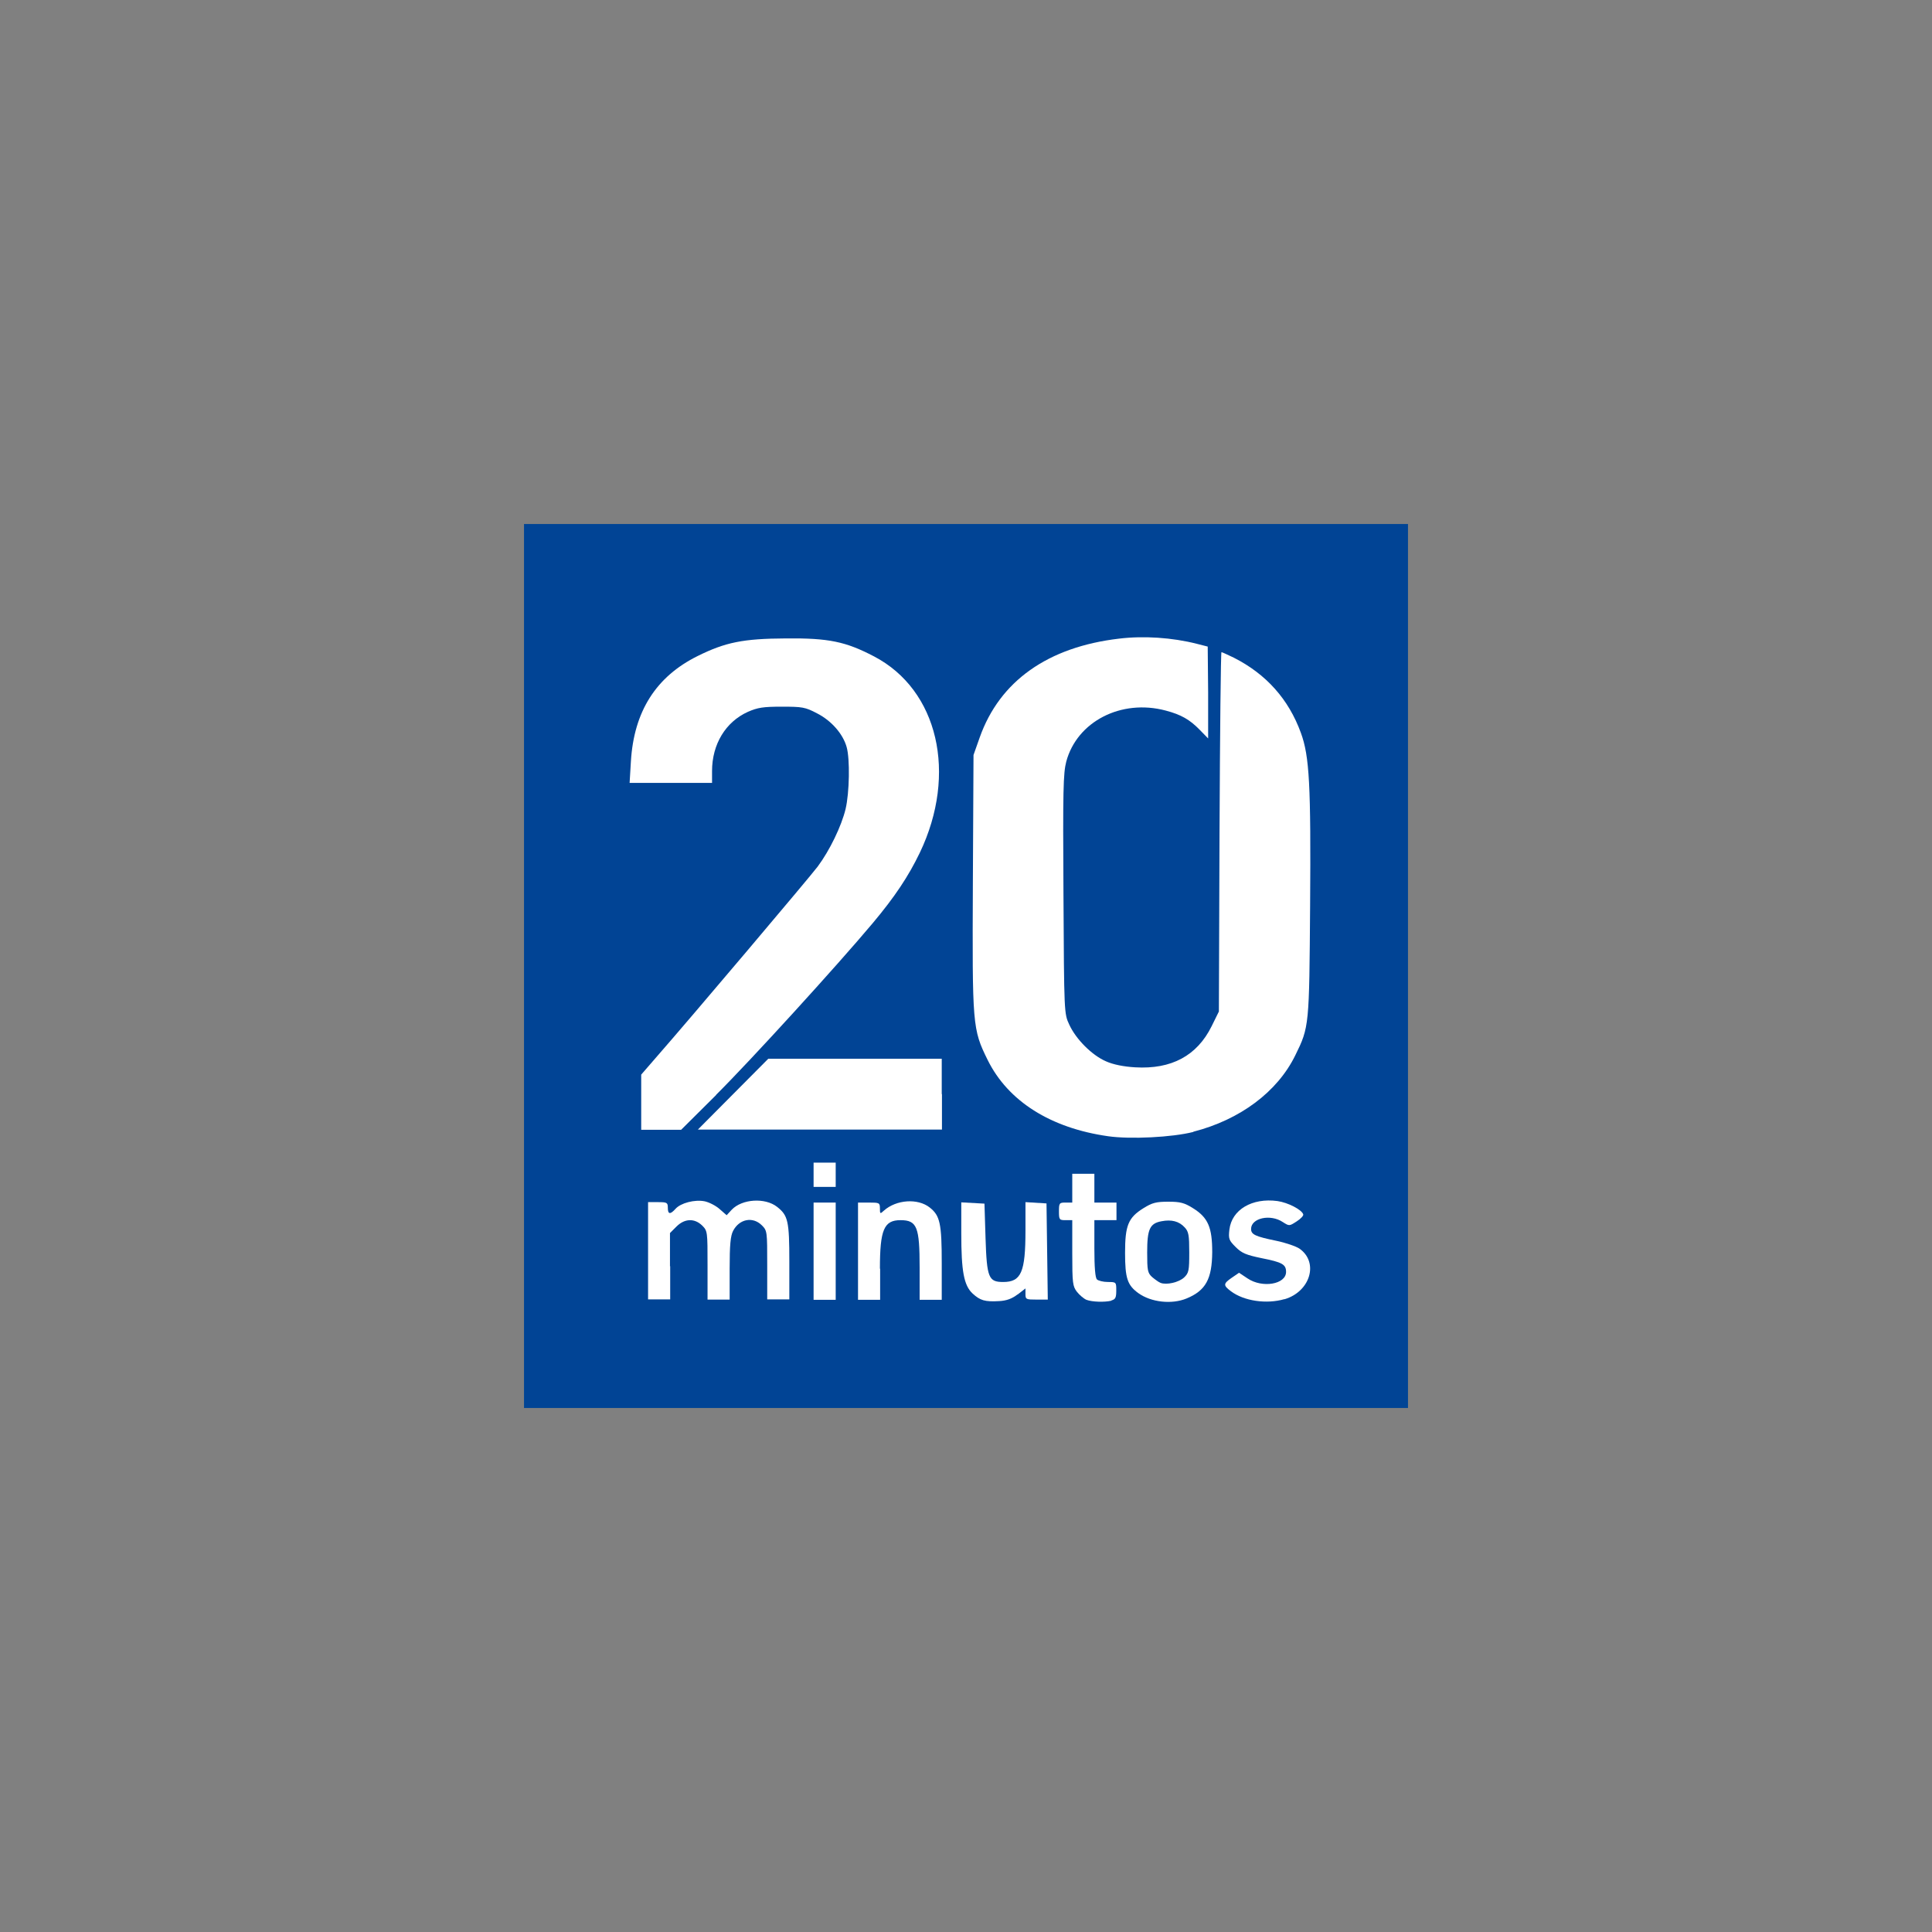 <?xml version="1.0" encoding="UTF-8"?><svg id="uuid-dfa476c0-1860-43ae-9095-25bc32d043ed" xmlns="http://www.w3.org/2000/svg" viewBox="0 0 90 90"><rect x="0" y="0" width="90" height="90" fill="#808080" stroke="none"/><defs><style>.uuid-6285c892-8f82-4f8c-ad99-710b6eca403c{fill:#014495;}.uuid-6285c892-8f82-4f8c-ad99-710b6eca403c,.uuid-7187d3d8-039e-4796-82e4-e09b7cf97ed3{stroke-width:0px;}.uuid-7187d3d8-039e-4796-82e4-e09b7cf97ed3{fill:#fff;}</style></defs><g id="uuid-c8160159-5201-433f-8963-957e4a672555"><g id="uuid-19bd0605-48cc-46b5-bb70-fb479533fc16"><path id="uuid-8373c8dd-d7f1-428c-96d6-9153aac1d382" class="uuid-6285c892-8f82-4f8c-ad99-710b6eca403c" d="M24.41,45v-20.59h41.18v41.18H24.41v-20.59h0Z"/><path id="uuid-aca2359f-1d45-4b14-b572-14695e5f909c" class="uuid-7187d3d8-039e-4796-82e4-e09b7cf97ed3" d="M47.41,60.3l.36-.28v.26c0,.25.03.26.52.26h.52l-.03-2.24-.03-2.24-.49-.03-.49-.03v1.32c0,1.95-.2,2.4-1.04,2.4-.68,0-.76-.2-.82-2.04l-.05-1.61-.54-.03-.54-.03v1.44c0,1.77.12,2.43.53,2.81.35.32.57.39,1.24.35.34-.02.59-.11.85-.31h0Z"/><path id="uuid-d14e212d-c87b-49ea-b01b-3c4367c0c540" class="uuid-7187d3d8-039e-4796-82e4-e09b7cf97ed3" d="M51.77,60.58c.19-.05.23-.13.23-.46,0-.39,0-.4-.39-.4-.22,0-.45-.06-.51-.12-.08-.08-.12-.55-.12-1.44v-1.32h1.03v-.82h-1.03v-1.34h-1.03v1.34h-.31c-.29,0-.31.02-.31.41s.02.41.31.41h.31v1.53c0,1.41.02,1.55.22,1.81.12.15.32.32.44.37.26.1.85.12,1.17.04h0Z"/><path id="uuid-50f6680c-03c3-4b50-95a1-8884f7467f08" class="uuid-7187d3d8-039e-4796-82e4-e09b7cf97ed3" d="M55.27,60.49c.9-.37,1.19-.91,1.2-2.16,0-1.15-.19-1.61-.9-2.05-.4-.25-.59-.3-1.15-.3s-.75.05-1.15.3c-.71.44-.86.8-.86,2.08,0,1.19.11,1.51.62,1.88.6.43,1.56.53,2.24.25h0Z"/><path id="uuid-6766a078-ce4c-4884-855f-eceb52230228" class="uuid-6285c892-8f82-4f8c-ad99-710b6eca403c" d="M54.06,59.76c-.08-.03-.26-.16-.39-.27-.21-.19-.23-.31-.23-1.15,0-1.08.12-1.35.67-1.45.46-.09.82,0,1.08.29.18.19.21.36.21,1.16,0,.85-.02.96-.24,1.17-.25.23-.82.36-1.1.25Z"/><path id="uuid-ee01eaa0-34a4-4322-aecb-2fa9f9262bfb" class="uuid-7187d3d8-039e-4796-82e4-e09b7cf97ed3" d="M59.85,60.52c1.19-.36,1.59-1.71.69-2.35-.16-.11-.65-.28-1.09-.37-.97-.2-1.17-.29-1.17-.55,0-.51.9-.71,1.48-.32.3.19.3.19.64-.03.19-.12.33-.27.31-.33-.07-.22-.71-.55-1.2-.62-1.18-.16-2.13.4-2.24,1.33-.05.43-.02.5.29.81.29.29.49.37,1.21.52.96.19,1.14.29,1.14.64,0,.58-1.11.77-1.8.3l-.39-.26-.35.24c-.39.27-.39.35-.03.62.61.46,1.66.61,2.49.37h0Z"/><path id="uuid-97cfa6f9-b58f-43d2-916e-8563c88b6835" class="uuid-7187d3d8-039e-4796-82e4-e09b7cf97ed3" d="M31.21,58.99v-1.55l.3-.3c.38-.38.84-.4,1.2-.05.25.25.25.29.25,1.85v1.6h1.03v-1.45c0-1.09.04-1.52.16-1.75.29-.56.92-.68,1.34-.26.25.25.25.29.25,1.85v1.6h1.03v-1.76c0-1.89-.06-2.15-.57-2.55-.56-.44-1.63-.37-2.11.13l-.24.26-.33-.29c-.18-.16-.5-.32-.7-.36-.46-.09-1.11.08-1.35.35-.25.28-.36.26-.36-.05,0-.24-.04-.26-.46-.26h-.46v4.53h1.03s0-1.55,0-1.55Z"/><path id="uuid-fbd7894e-668d-434e-bff3-7f9c3627ea45" class="uuid-7187d3d8-039e-4796-82e4-e09b7cf97ed3" d="M38.93,58.28v-2.26h-1.03v4.53h1.03v-2.26Z"/><path id="uuid-291f95a8-1868-4679-ab68-edd83f41ee5f" class="uuid-7187d3d8-039e-4796-82e4-e09b7cf97ed3" d="M40.99,59.1c0-1.82.19-2.26.96-2.26s.89.32.89,2.21v1.5h1.03v-1.7c0-1.86-.08-2.22-.56-2.6-.56-.44-1.56-.37-2.14.15-.17.16-.18.15-.18-.11s-.03-.27-.51-.27h-.51v4.53h1.03v-1.45Z"/><path id="uuid-2359ef40-9147-47d8-9441-3b24be0c3e09" class="uuid-7187d3d8-039e-4796-82e4-e09b7cf97ed3" d="M38.93,54.73v-.57h-1.03v1.13h1.03v-.57Z"/><path id="uuid-9ea12686-a2fe-4a9d-a70f-c91af0838354" class="uuid-7187d3d8-039e-4796-82e4-e09b7cf97ed3" d="M55.59,52.72c2.18-.56,3.92-1.86,4.75-3.56.65-1.32.65-1.36.69-7,.04-5.58-.03-6.93-.43-8.02-.57-1.57-1.62-2.74-3.12-3.5-.29-.14-.55-.26-.58-.26s-.07,3.76-.09,8.37l-.03,8.37-.34.69c-.68,1.37-1.87,2.01-3.56,1.91-.53-.03-1.03-.13-1.36-.28-.65-.28-1.4-1.03-1.71-1.71-.24-.51-.24-.53-.27-6.07-.03-4.86-.01-5.64.13-6.18.5-1.87,2.56-2.93,4.63-2.38.72.19,1.12.42,1.58.89l.4.41v-2.14s-.02-2.14-.02-2.14l-.51-.13c-1.14-.29-2.47-.38-3.62-.24-3.32.39-5.56,1.98-6.49,4.6l-.29.82-.03,5.93c-.03,6.69-.02,6.84.69,8.28.95,1.92,2.93,3.17,5.61,3.55,1.04.15,2.99.05,3.97-.2h0Z"/><path id="uuid-45f46dfc-188e-4f1b-aaa7-d1b08b047be9" class="uuid-7187d3d8-039e-4796-82e4-e09b7cf97ed3" d="M33.36,51c1.61-1.6,5.62-6,7.29-7.99,1.04-1.24,1.67-2.19,2.2-3.29,1.76-3.68.85-7.58-2.13-9.14-1.32-.69-2.11-.86-4.11-.84-1.99.01-2.82.18-4.11.82-1.94.96-2.97,2.58-3.11,4.91l-.06,1h3.84v-.55c0-1.25.63-2.29,1.67-2.76.46-.2.71-.24,1.58-.24.95,0,1.09.02,1.64.31.67.34,1.21.96,1.38,1.57.16.56.13,2.14-.05,2.89-.19.79-.74,1.93-1.3,2.68-.37.49-5.87,7-7.57,8.94l-.65.75v2.57h1.86l1.63-1.62h0Z"/><path id="uuid-a70fac12-9885-4745-98e4-af8e3613423c" class="uuid-7187d3d8-039e-4796-82e4-e09b7cf97ed3" d="M43.87,50.97v-1.65h-8.08l-1.64,1.65-1.64,1.65h11.37v-1.65Z"/></g></g></svg>